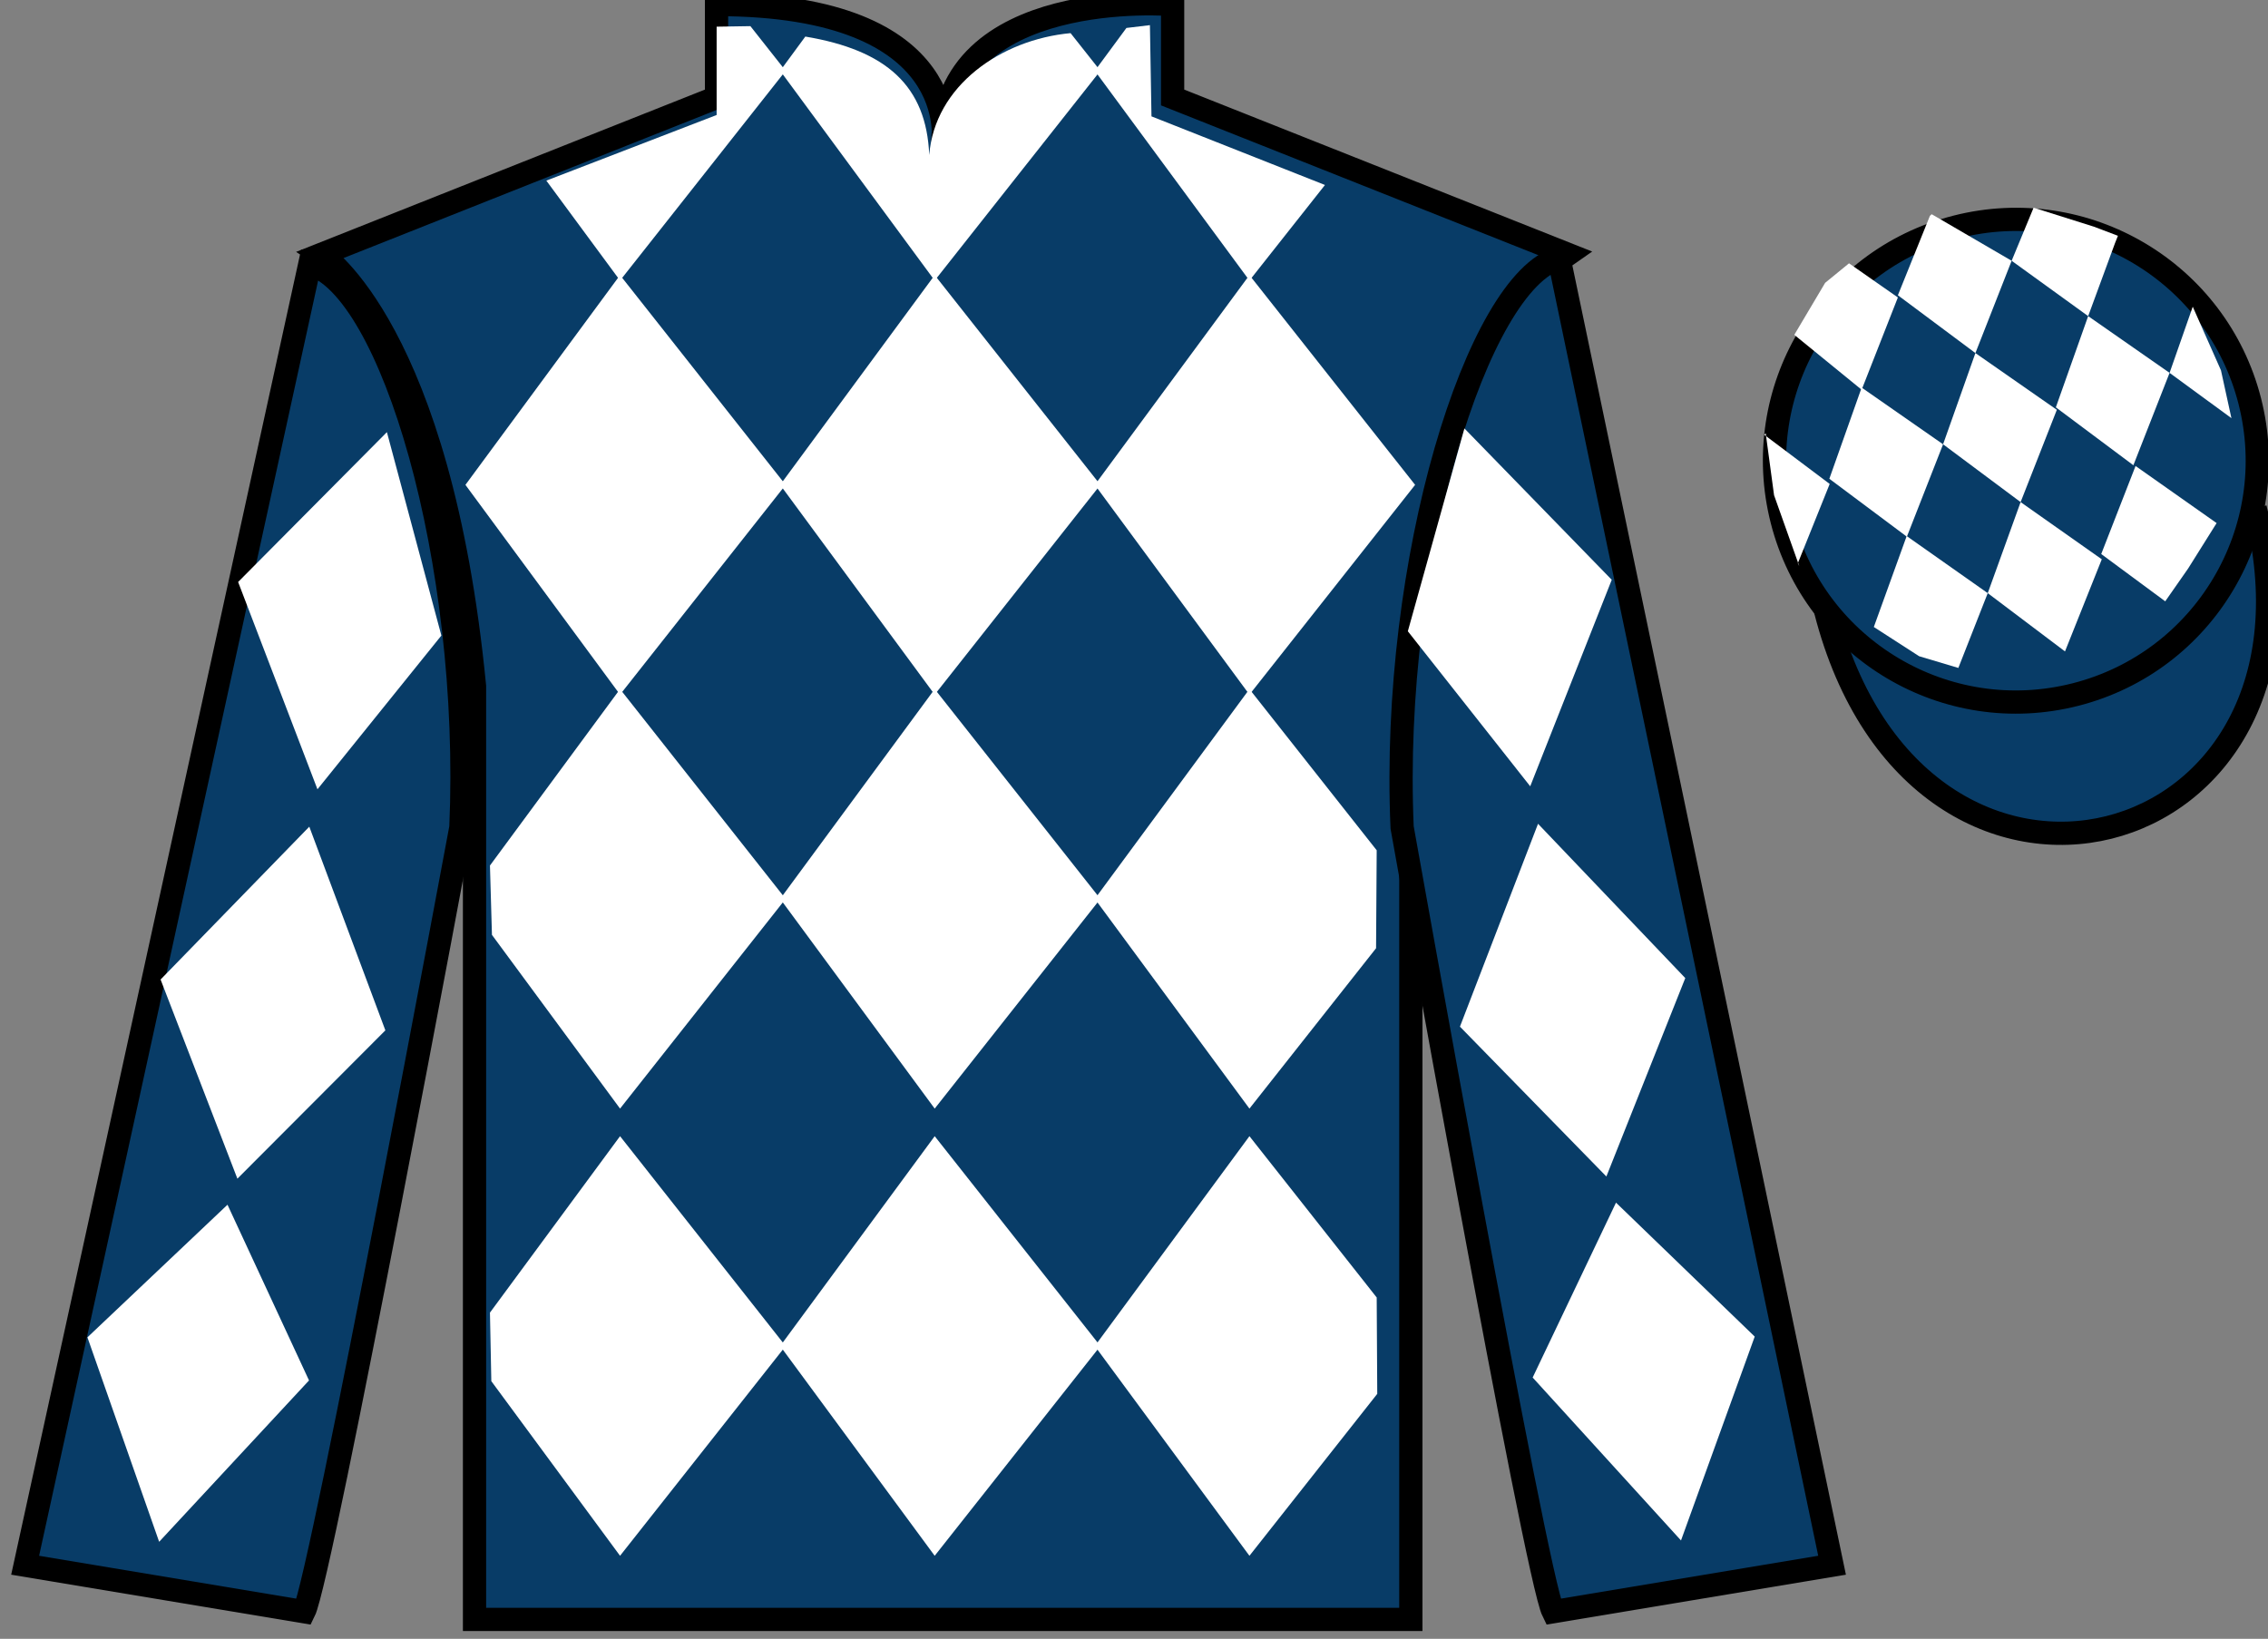 <?xml version="1.0" encoding="UTF-8"?>
<svg xmlns="http://www.w3.org/2000/svg" xmlns:xlink="http://www.w3.org/1999/xlink" width="97.59pt" height="70.53pt" viewBox="0 0 97.59 70.53" version="1.1">
<rect x="0" y="0" width="97.59" height="70.53" fill="#808080" stroke="none"/>
<g id="surface0">
<path style=" stroke:none;fill-rule:nonzero;fill:rgb(3.247%,23.717%,40.444%);fill-opacity:1;" d="M 13.832 10.945 C 13.832 10.945 18.918 14.195 20.418 29.531 C 20.418 29.531 20.418 44.531 20.418 69.695 L 60.707 69.695 L 60.707 29.363 C 60.707 29.363 62.5 14.363 67.457 10.945 L 50.457 4.195 L 50.457 0.195 C 50.457 0.195 40.57 -0.637 40.57 6.195 C 40.57 6.195 41.582 0.195 30.832 0.195 L 30.832 4.195 L 13.832 10.945 "/>
<path style="fill:none;stroke-width:10;stroke-linecap:butt;stroke-linejoin:miter;stroke:rgb(0%,0%,0%);stroke-opacity:1;stroke-miterlimit:4;" d="M 138.32 595.847 C 138.32 595.847 189.18 563.347 204.18 409.988 C 204.18 409.988 204.18 259.988 204.18 8.347 L 607.07 8.347 L 607.07 411.667 C 607.07 411.667 625 561.667 674.57 595.847 L 504.57 663.347 L 504.57 703.347 C 504.57 703.347 405.703 711.667 405.703 643.347 C 405.703 643.347 415.82 703.347 308.32 703.347 L 308.32 663.347 L 138.32 595.847 Z M 138.32 595.847 " transform="matrix(0.1,0,0,-0.1,0,70.53)"/>
<path style="fill-rule:nonzero;fill:rgb(3.247%,23.717%,40.444%);fill-opacity:1;stroke-width:10;stroke-linecap:butt;stroke-linejoin:miter;stroke:rgb(0%,0%,0%);stroke-opacity:1;stroke-miterlimit:4;" d="M 785.508 442.566 C 825.234 286.941 1009.18 334.519 970.391 486.55 " transform="matrix(0.1,0,0,-0.1,0,70.53)"/>
<path style=" stroke:none;fill-rule:nonzero;fill:rgb(100%,100%,100%);fill-opacity:1;" d="M 46.066 1.426 L 47.348 3.047 L 40.219 12.074 L 33.57 3.047 L 34.652 1.574 C 38.141 2.156 39.863 3.699 39.984 6.672 C 40.219 3.699 43.062 1.703 46.066 1.426 "/>
<path style=" stroke:none;fill-rule:nonzero;fill:rgb(100%,100%,100%);fill-opacity:1;" d="M 26.68 11.84 L 20.027 20.867 L 26.68 29.895 L 33.805 20.867 L 26.68 11.84 "/>
<path style=" stroke:none;fill-rule:nonzero;fill:rgb(100%,100%,100%);fill-opacity:1;" d="M 40.219 11.84 L 33.57 20.867 L 40.219 29.895 L 47.348 20.867 L 40.219 11.84 "/>
<path style=" stroke:none;fill-rule:nonzero;fill:rgb(100%,100%,100%);fill-opacity:1;" d="M 53.762 11.84 L 47.109 20.867 L 53.762 29.895 L 60.891 20.867 L 53.762 11.84 "/>
<path style=" stroke:none;fill-rule:nonzero;fill:rgb(100%,100%,100%);fill-opacity:1;" d="M 26.68 29.656 L 21.082 37.25 L 21.168 40.234 L 26.68 47.711 L 33.805 38.684 L 26.68 29.656 "/>
<path style=" stroke:none;fill-rule:nonzero;fill:rgb(100%,100%,100%);fill-opacity:1;" d="M 40.219 29.656 L 33.57 38.684 L 40.219 47.711 L 47.348 38.684 L 40.219 29.656 "/>
<path style=" stroke:none;fill-rule:nonzero;fill:rgb(100%,100%,100%);fill-opacity:1;" d="M 59.238 36.594 L 53.762 29.656 L 47.109 38.684 L 53.762 47.711 L 59.211 40.809 L 59.238 36.594 "/>
<path style=" stroke:none;fill-rule:nonzero;fill:rgb(100%,100%,100%);fill-opacity:1;" d="M 26.68 48.898 L 21.082 56.492 L 21.141 59.441 L 26.68 66.957 L 33.805 57.93 L 26.68 48.898 "/>
<path style=" stroke:none;fill-rule:nonzero;fill:rgb(100%,100%,100%);fill-opacity:1;" d="M 40.219 48.898 L 33.57 57.93 L 40.219 66.957 L 47.348 57.93 L 40.219 48.898 "/>
<path style=" stroke:none;fill-rule:nonzero;fill:rgb(100%,100%,100%);fill-opacity:1;" d="M 59.238 55.84 L 53.762 48.898 L 47.109 57.93 L 53.762 66.957 L 59.262 59.988 L 59.238 55.84 "/>
<path style=" stroke:none;fill-rule:nonzero;fill:rgb(100%,100%,100%);fill-opacity:1;" d="M 32.289 1.125 L 30.836 1.148 L 30.836 4.949 L 23.508 7.773 L 26.68 12.074 L 33.805 3.047 L 32.289 1.125 "/>
<path style=" stroke:none;fill-rule:nonzero;fill:rgb(100%,100%,100%);fill-opacity:1;" d="M 49.547 5.008 L 49.48 1.082 L 48.469 1.203 L 47.109 3.047 L 53.762 12.074 L 57.012 7.961 L 49.547 5.008 "/>
<path style=" stroke:none;fill-rule:nonzero;fill:rgb(3.247%,23.717%,40.444%);fill-opacity:1;" d="M 13.082 69.363 C 13.832 67.863 19.832 35.613 19.832 35.613 C 20.332 24.113 16.832 12.363 13.332 11.363 L 1.082 67.363 L 13.082 69.363 "/>
<path style="fill:none;stroke-width:10;stroke-linecap:butt;stroke-linejoin:miter;stroke:rgb(0%,0%,0%);stroke-opacity:1;stroke-miterlimit:4;" d="M 130.82 11.667 C 138.32 26.667 198.32 349.167 198.32 349.167 C 203.32 464.167 168.32 581.667 133.32 591.667 L 10.82 31.667 L 130.82 11.667 Z M 130.82 11.667 " transform="matrix(0.1,0,0,-0.1,0,70.53)"/>
<path style=" stroke:none;fill-rule:nonzero;fill:rgb(3.247%,23.717%,40.444%);fill-opacity:1;" d="M 78.832 67.363 L 67.082 11.113 C 63.582 12.113 59.832 24.113 60.332 35.613 C 60.332 35.613 66.082 67.863 66.832 69.363 L 78.832 67.363 "/>
<path style="fill:none;stroke-width:10;stroke-linecap:butt;stroke-linejoin:miter;stroke:rgb(0%,0%,0%);stroke-opacity:1;stroke-miterlimit:4;" d="M 788.32 31.667 L 670.82 594.167 C 635.82 584.167 598.32 464.167 603.32 349.167 C 603.32 349.167 660.82 26.667 668.32 11.667 L 788.32 31.667 Z M 788.32 31.667 " transform="matrix(0.1,0,0,-0.1,0,70.53)"/>
<path style=" stroke:none;fill-rule:nonzero;fill:rgb(3.247%,23.717%,40.444%);fill-opacity:1;" d="M 89.309 29.891 C 94.867 28.473 98.223 22.816 96.805 17.258 C 95.387 11.703 89.734 8.348 84.176 9.766 C 78.617 11.184 75.262 16.836 76.68 22.395 C 78.098 27.953 83.754 31.309 89.309 29.891 "/>
<path style="fill:none;stroke-width:10;stroke-linecap:butt;stroke-linejoin:miter;stroke:rgb(0%,0%,0%);stroke-opacity:1;stroke-miterlimit:4;" d="M 893.086 406.394 C 948.672 420.573 982.227 477.136 968.047 532.722 C 953.867 588.269 897.344 621.823 841.758 607.644 C 786.172 593.464 752.617 536.941 766.797 481.355 C 780.977 425.769 837.539 392.214 893.086 406.394 Z M 893.086 406.394 " transform="matrix(0.1,0,0,-0.1,0,70.53)"/>
<path style=" stroke:none;fill-rule:nonzero;fill:rgb(100%,100%,100%);fill-opacity:1;" d="M 10.246 25.047 L 16.648 18.598 L 18.992 27.352 L 13.66 33.969 L 10.246 25.047 "/>
<path style=" stroke:none;fill-rule:nonzero;fill:rgb(100%,100%,100%);fill-opacity:1;" d="M 13.309 35.578 L 6.91 42.156 L 10.215 50.727 L 16.582 44.344 L 13.309 35.578 "/>
<path style=" stroke:none;fill-rule:nonzero;fill:rgb(100%,100%,100%);fill-opacity:1;" d="M 9.789 51.848 L 3.762 57.555 L 6.848 66.355 L 13.297 59.41 L 9.789 51.848 "/>
<path style=" stroke:none;fill-rule:nonzero;fill:rgb(100%,100%,100%);fill-opacity:1;" d="M 69.352 24.953 L 63.012 18.438 L 60.578 27.168 L 65.844 33.84 L 69.352 24.953 "/>
<path style=" stroke:none;fill-rule:nonzero;fill:rgb(100%,100%,100%);fill-opacity:1;" d="M 66.18 35.453 L 72.516 42.094 L 69.121 50.633 L 62.82 44.184 L 66.18 35.453 "/>
<path style=" stroke:none;fill-rule:nonzero;fill:rgb(100%,100%,100%);fill-opacity:1;" d="M 69.535 51.758 L 75.504 57.523 L 72.332 66.297 L 65.949 59.285 L 69.535 51.758 "/>
<path style=" stroke:none;fill-rule:nonzero;fill:rgb(100%,100%,100%);fill-opacity:1;" d="M 79.562 11.332 L 78.535 12.172 L 77.207 14.41 L 80.105 16.773 L 81.664 12.801 L 79.562 11.332 "/>
<path style=" stroke:none;fill-rule:nonzero;fill:rgb(100%,100%,100%);fill-opacity:1;" d="M 83.254 9.297 L 83.117 9.219 L 83.043 9.289 L 81.664 12.707 L 85 15.195 L 86.559 11.223 L 83.254 9.297 "/>
<path style=" stroke:none;fill-rule:nonzero;fill:rgb(100%,100%,100%);fill-opacity:1;" d="M 90.094 9.754 L 87.504 8.938 L 86.559 11.223 L 89.852 13.605 L 91.008 10.461 L 91.133 10.148 L 90.094 9.754 "/>
<path style=" stroke:none;fill-rule:nonzero;fill:rgb(100%,100%,100%);fill-opacity:1;" d="M 80.105 16.68 L 78.715 20.605 L 82.051 23.098 L 83.609 19.121 L 80.105 16.68 "/>
<path style=" stroke:none;fill-rule:nonzero;fill:rgb(100%,100%,100%);fill-opacity:1;" d="M 85 15.195 L 83.609 19.121 L 86.945 21.609 L 88.504 17.637 L 85 15.195 "/>
<path style=" stroke:none;fill-rule:nonzero;fill:rgb(100%,100%,100%);fill-opacity:1;" d="M 89.852 13.605 L 88.461 17.531 L 91.797 20.023 L 93.355 16.047 L 89.852 13.605 "/>
<path style=" stroke:none;fill-rule:nonzero;fill:rgb(100%,100%,100%);fill-opacity:1;" d="M 82.043 23.07 L 80.629 26.984 L 82.578 28.242 L 84.266 28.746 L 84.266 28.746 L 85.531 25.527 L 82.043 23.07 "/>
<path style=" stroke:none;fill-rule:nonzero;fill:rgb(100%,100%,100%);fill-opacity:1;" d="M 86.945 21.609 L 85.531 25.527 L 88.855 28.035 L 90.438 24.07 L 86.945 21.609 "/>
<path style=" stroke:none;fill-rule:nonzero;fill:rgb(100%,100%,100%);fill-opacity:1;" d="M 91.891 20.055 L 90.414 23.844 L 93.168 25.879 L 93.168 25.879 L 94.152 24.469 L 95.379 22.512 L 91.891 20.055 "/>
<path style=" stroke:none;fill-rule:nonzero;fill:rgb(100%,100%,100%);fill-opacity:1;" d="M 75.914 18.711 L 75.977 18.648 L 76.336 21.312 L 77.422 24.367 L 77.359 24.242 L 78.73 20.828 L 75.914 18.711 "/>
<path style=" stroke:none;fill-rule:nonzero;fill:rgb(100%,100%,100%);fill-opacity:1;" d="M 94.352 13.199 L 94.352 13.199 L 93.355 16.047 L 96.016 17.996 L 96.016 17.996 L 95.566 15.938 L 94.352 13.199 "/>
</g>
</svg>
